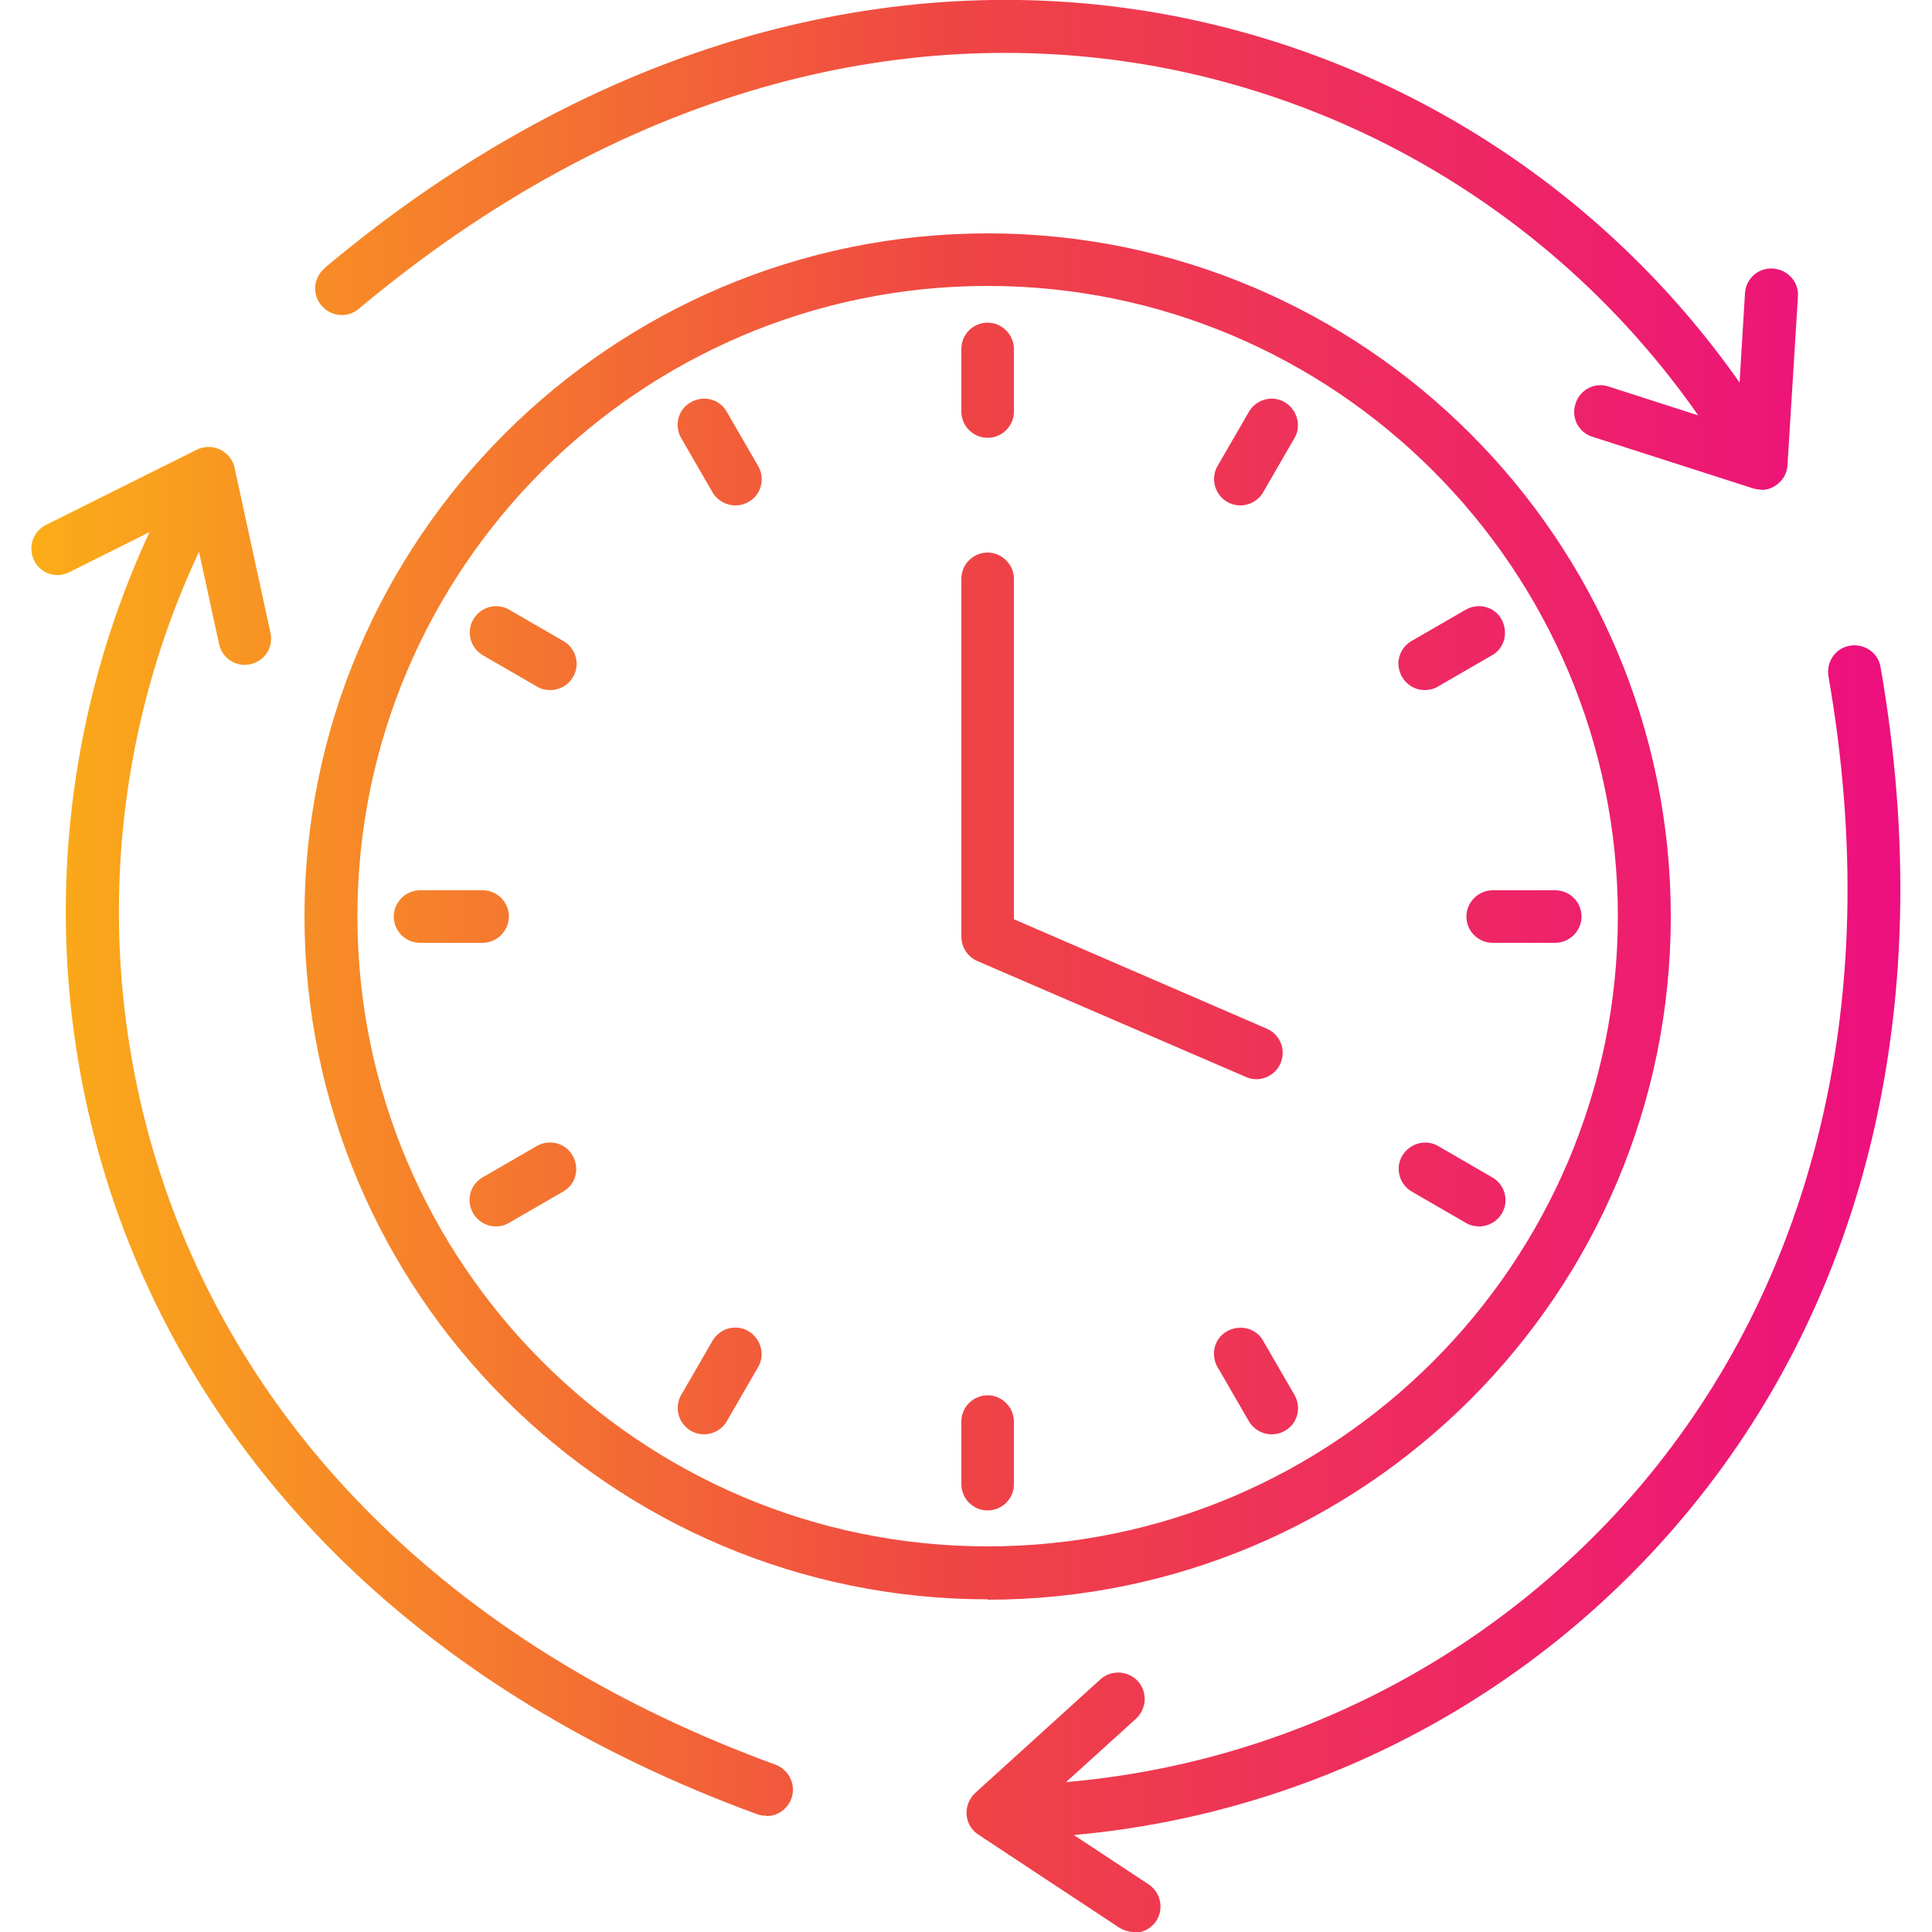 <?xml version="1.0" encoding="UTF-8"?>
<svg id="Layer_1" data-name="Layer 1" xmlns="http://www.w3.org/2000/svg" xmlns:xlink="http://www.w3.org/1999/xlink" version="1.1" viewBox="0 0 500 500">
  <defs>
    <style>
      .cls-1 {
        fill: url(#linear-gradient);
        stroke-width: 0px;
      }
    </style>
    <linearGradient id="linear-gradient" x1="8.1" y1="250" x2="491.9" y2="250" gradientTransform="translate(0 500) scale(1 -1)" gradientUnits="userSpaceOnUse">
      <stop offset="0" stop-color="#fbad18"/>
      <stop offset=".5" stop-color="#ef4445"/>
      <stop offset="1" stop-color="#ed0f7f"/>
    </linearGradient>
  </defs>
  <path class="cls-1" d="M293.5,500c-1.3,0-2.6-.4-3.8-1.1l-36.5-24.1c-3.2-2.1-4-6.3-1.9-9.5.3-.5.7-.9,1.1-1.3l32.4-29.4c2.8-2.5,7.1-2.3,9.7.5,2.5,2.8,2.3,7.1-.5,9.7l-18.1,16.4c58-5,111.6-32.8,149.1-77.2,21.6-25.7,36.9-55.9,45.4-89.6,9.3-36.8,10.2-76.9,2.8-119.4-.6-3.7,1.8-7.3,5.6-7.9,3.7-.6,7.3,1.8,7.9,5.6,7.7,44.3,6.7,86.4-3,125.1-9,35.7-25.2,67.7-48.2,95-39.6,47.1-96.3,76.6-157.6,82.1l19.4,12.8c3.1,2.1,4,6.3,1.9,9.5-1.3,1.9-3.4,3-5.7,3h0ZM198.3,469.9c-.8,0-1.6-.1-2.4-.4-42.3-15.5-78.2-37.4-106.8-65.1-26.4-25.7-46-55.7-58.2-89.2-20.9-57.9-18.1-121.6,7.8-177.5l-20.8,10.4c-3.4,1.7-7.5.3-9.1-3.1-1.6-3.4-.3-7.4,3-9.1l39.1-19.5c3.4-1.7,7.5-.3,9.2,3,.3.5.5,1.1.6,1.6l9.3,42.8c.8,3.7-1.5,7.3-5.2,8.1s-7.3-1.5-8.1-5.2h0l-5.2-23.9c-24.7,52.7-27.4,113-7.7,167.7,11.5,31.6,29.9,59.9,54.9,84.1,27.2,26.4,61.5,47.3,102,62.1,3.5,1.3,5.4,5.2,4.1,8.8-1,2.7-3.6,4.5-6.4,4.5h0ZM255.6,413.9c-97.5,0-176.8-79.3-176.8-176.8S158.2,60.4,255.6,60.4s176.8,79.3,176.8,176.8-79.3,176.8-176.8,176.8ZM255.6,74c-89.9,0-163.1,73.2-163.1,163.1s73.2,163.1,163.1,163.1,163.1-73.2,163.1-163.1-73.2-163.1-163.1-163.1ZM255.6,390.9c-3.8,0-6.8-3.1-6.8-6.8v-16.2c0-3.8,3.1-6.8,6.8-6.8s6.8,3.1,6.8,6.8v16.2c0,3.8-3.1,6.8-6.8,6.8ZM329.1,371.2c-2.4,0-4.7-1.3-5.9-3.4l-8.1-14c-1.9-3.3-.8-7.5,2.5-9.3s7.5-.8,9.3,2.5h0l8.1,14c1.9,3.3.8,7.5-2.5,9.3-1,.6-2.2.9-3.4.9h0ZM182.2,371.2c-3.8,0-6.8-3.1-6.8-6.8,0-1.2.3-2.4.9-3.4l8.1-14c1.9-3.3,6.1-4.4,9.3-2.5s4.4,6.1,2.5,9.3h0l-8.1,14c-1.2,2.1-3.5,3.4-5.9,3.4ZM382.8,317.4c-1.2,0-2.4-.3-3.4-.9l-14-8.1c-3.3-1.9-4.4-6.1-2.5-9.3s6.1-4.4,9.3-2.5l14,8.1c3.3,1.9,4.4,6.1,2.5,9.3-1.2,2.1-3.5,3.4-5.9,3.4ZM128.4,317.4c-3.8,0-6.8-3-6.9-6.8,0-2.5,1.3-4.7,3.4-5.9l14-8.1c3.3-1.9,7.5-.8,9.3,2.5,1.9,3.3.8,7.5-2.5,9.3l-14,8.1c-1,.6-2.2.9-3.4.9h0ZM325.1,279.3c-.9,0-1.9-.2-2.7-.6l-69.5-30c-2.5-1.1-4.1-3.6-4.1-6.3v-92.6c0-3.8,3.1-6.8,6.8-6.8s6.8,3.1,6.8,6.8v88.1l65.4,28.3c3.5,1.5,5.1,5.5,3.6,9-1.1,2.5-3.6,4.1-6.3,4.1h0ZM402.5,244h-16.2c-3.8,0-6.8-3.1-6.8-6.8s3.1-6.8,6.8-6.8h16.2c3.8,0,6.8,3.1,6.8,6.8s-3.1,6.8-6.8,6.8ZM124.9,244h-16.2c-3.8,0-6.8-3.1-6.8-6.8s3.1-6.8,6.8-6.8h16.2c3.8,0,6.8,3.1,6.8,6.8s-3.1,6.8-6.8,6.8ZM368.8,178.6c-3.8,0-6.8-3-6.9-6.8,0-2.5,1.3-4.7,3.4-5.9l14-8.1c3.3-1.9,7.5-.8,9.3,2.5s.8,7.5-2.5,9.3h0l-14,8.1c-1,.6-2.2.9-3.4.9h0ZM142.4,178.6c-1.2,0-2.4-.3-3.4-.9l-14-8.1c-3.3-1.9-4.4-6.1-2.5-9.3,1.9-3.3,6.1-4.4,9.3-2.5l14,8.1c3.3,1.9,4.4,6.1,2.5,9.3-1.2,2.1-3.5,3.4-5.9,3.4ZM321,130.8c-3.8,0-6.8-3.1-6.8-6.8,0-1.2.3-2.4.9-3.4l8.1-14c1.9-3.3,6.1-4.4,9.3-2.5s4.4,6.1,2.5,9.3l-8.1,14c-1.2,2.1-3.5,3.4-5.9,3.4h0ZM190.3,130.8c-2.4,0-4.7-1.3-5.9-3.4l-8.1-14c-1.9-3.3-.8-7.5,2.5-9.3,3.3-1.9,7.5-.8,9.3,2.5h0l8.1,14c1.9,3.3.8,7.5-2.5,9.3-1,.6-2.2.9-3.4.9h0ZM455.8,126.7c-.7,0-1.4-.1-2.1-.3l-41.7-13.4c-3.6-1.2-5.5-5.1-4.2-8.7,1.2-3.5,4.9-5.4,8.4-4.3l23.3,7.5c-33.3-47.7-84.2-80.3-141.4-90.5-33.1-5.8-66.8-4-100.3,5.5-36.5,10.4-71.7,29.6-104.8,57.3-2.8,2.5-7.1,2.3-9.7-.6-2.5-2.8-2.3-7.1.6-9.7.1,0,.2-.2.3-.3,34.5-28.9,71.4-49,109.8-59.9C229.5-.7,265.3-2.7,300.4,3.5c60.6,10.8,114.4,45.1,149.8,95.5l1.4-23.1c.2-3.8,3.5-6.7,7.3-6.4s6.7,3.5,6.4,7.3l-2.7,43.6c-.1,2.1-1.2,4-3,5.2-1.1.8-2.5,1.2-3.9,1.2h0ZM255.6,113.3c-3.8,0-6.8-3.1-6.8-6.8h0v-16.2c0-3.8,3.1-6.8,6.8-6.8s6.8,3.1,6.8,6.8v16.2c0,3.8-3.1,6.8-6.8,6.8h0Z"/>
</svg>